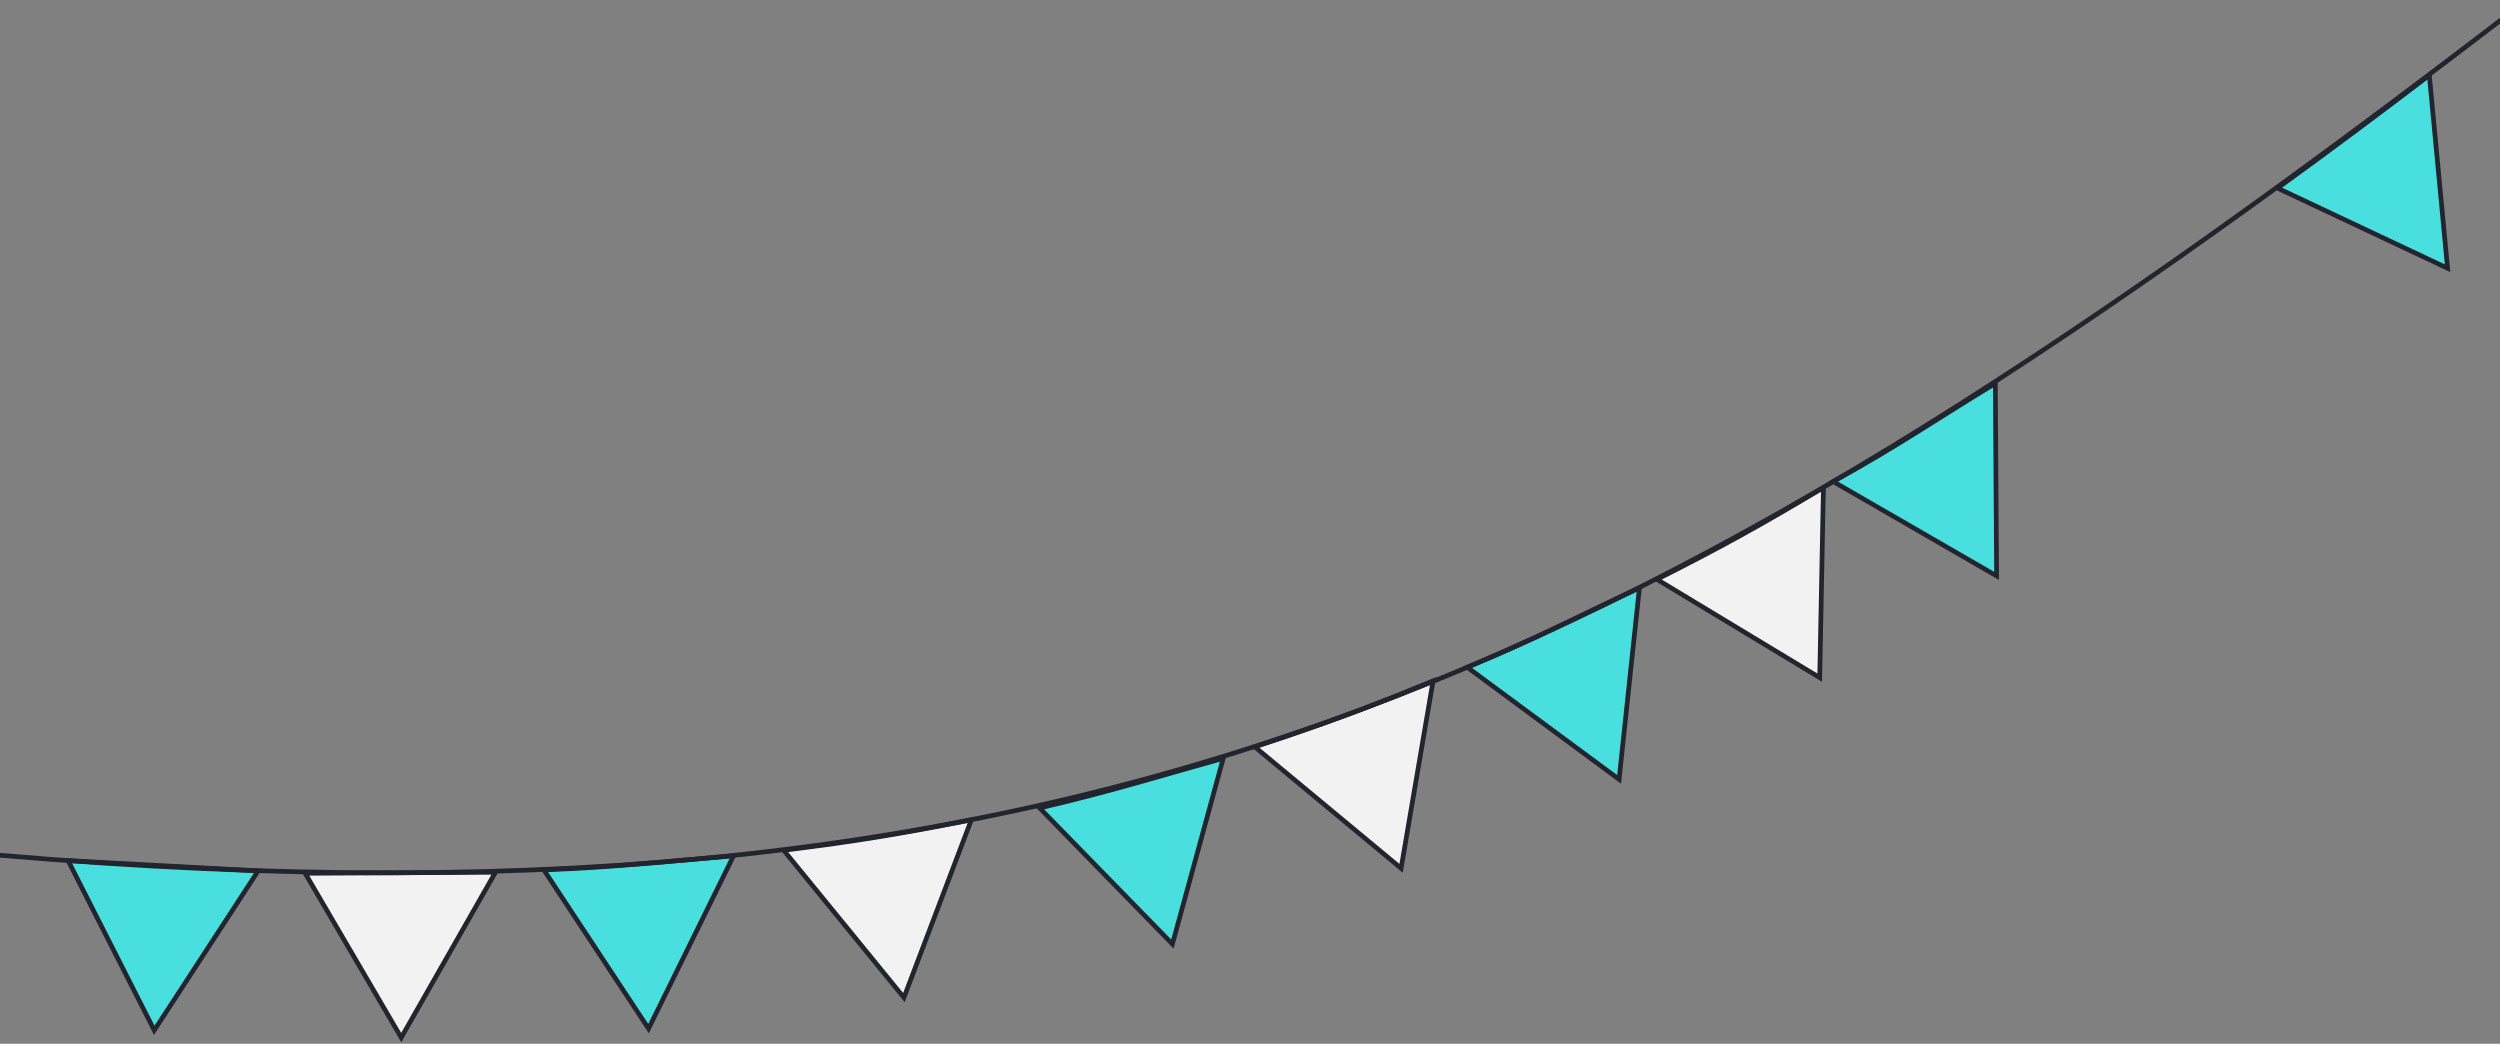 <?xml version="1.0" encoding="UTF-8"?> <svg xmlns="http://www.w3.org/2000/svg" width="1200" height="501" viewBox="0 0 1200 501" fill="none"><rect x="0" y="0" width="1200" height="501" fill="#808080" stroke="none"/><path d="M376.166 408.134C411.184 403.749 431.6 400.393 466.252 393.505L433.876 478.836L376.166 408.134Z" fill="#F2F2F2" stroke="#22242E" stroke-width="2.26"></path><path d="M602.292 358.5C635.813 347.463 655.203 340.243 687.883 326.819L672.522 416.784L602.292 358.5Z" fill="#F2F2F2" stroke="#22242E" stroke-width="2.26"></path><path d="M795.331 278.1C826.832 262.19 844.93 252.161 875.244 234.016L873.464 325.265L795.331 278.1Z" fill="#F2F2F2" stroke="#22242E" stroke-width="2.26"></path><path d="M146.483 419.18L237.829 418.68L192.588 498.039L146.483 419.18Z" fill="#F2F2F2" stroke="#22242E" stroke-width="2.26"></path><path d="M499.012 387.824C533.357 379.819 553.302 373.422 587.153 363.983L562.749 453.142L499.012 387.824Z" fill="#49DFDF" stroke="#22242E" stroke-width="2.26"></path><path d="M704.285 320.282C736.875 306.848 755.075 296.933 786.921 282.175L777.166 374.099L704.285 320.282Z" fill="#49DFDF" stroke="#22242E" stroke-width="2.26"></path><path d="M261.048 417.552C296.287 416.18 317.082 413.666 352.106 410.79L311.3 493.735L261.048 417.552Z" fill="#49DFDF" stroke="#22242E" stroke-width="2.26"></path><path d="M32.696 413.091L123.911 418.012L74.042 494.547L32.696 413.091Z" fill="#49DFDF" stroke="#22242E" stroke-width="2.26"></path><path d="M1093.21 90.293C1120.79 70.309 1138.51 57.022 1166.07 36.126L1174.83 128.754L1093.21 90.293Z" fill="#49DFDF" stroke="#22242E" stroke-width="2.26"></path><path d="M879.915 231.131C910.795 214.128 927.769 202.236 957.76 184.001L958.369 276.44L879.915 231.131Z" fill="#49DFDF" stroke="#22242E" stroke-width="2.26"></path><path d="M-0.11 410.512C533.473 456.188 801.5 316 1211 1.5" stroke="#22242E" stroke-width="2.26"></path></svg> 